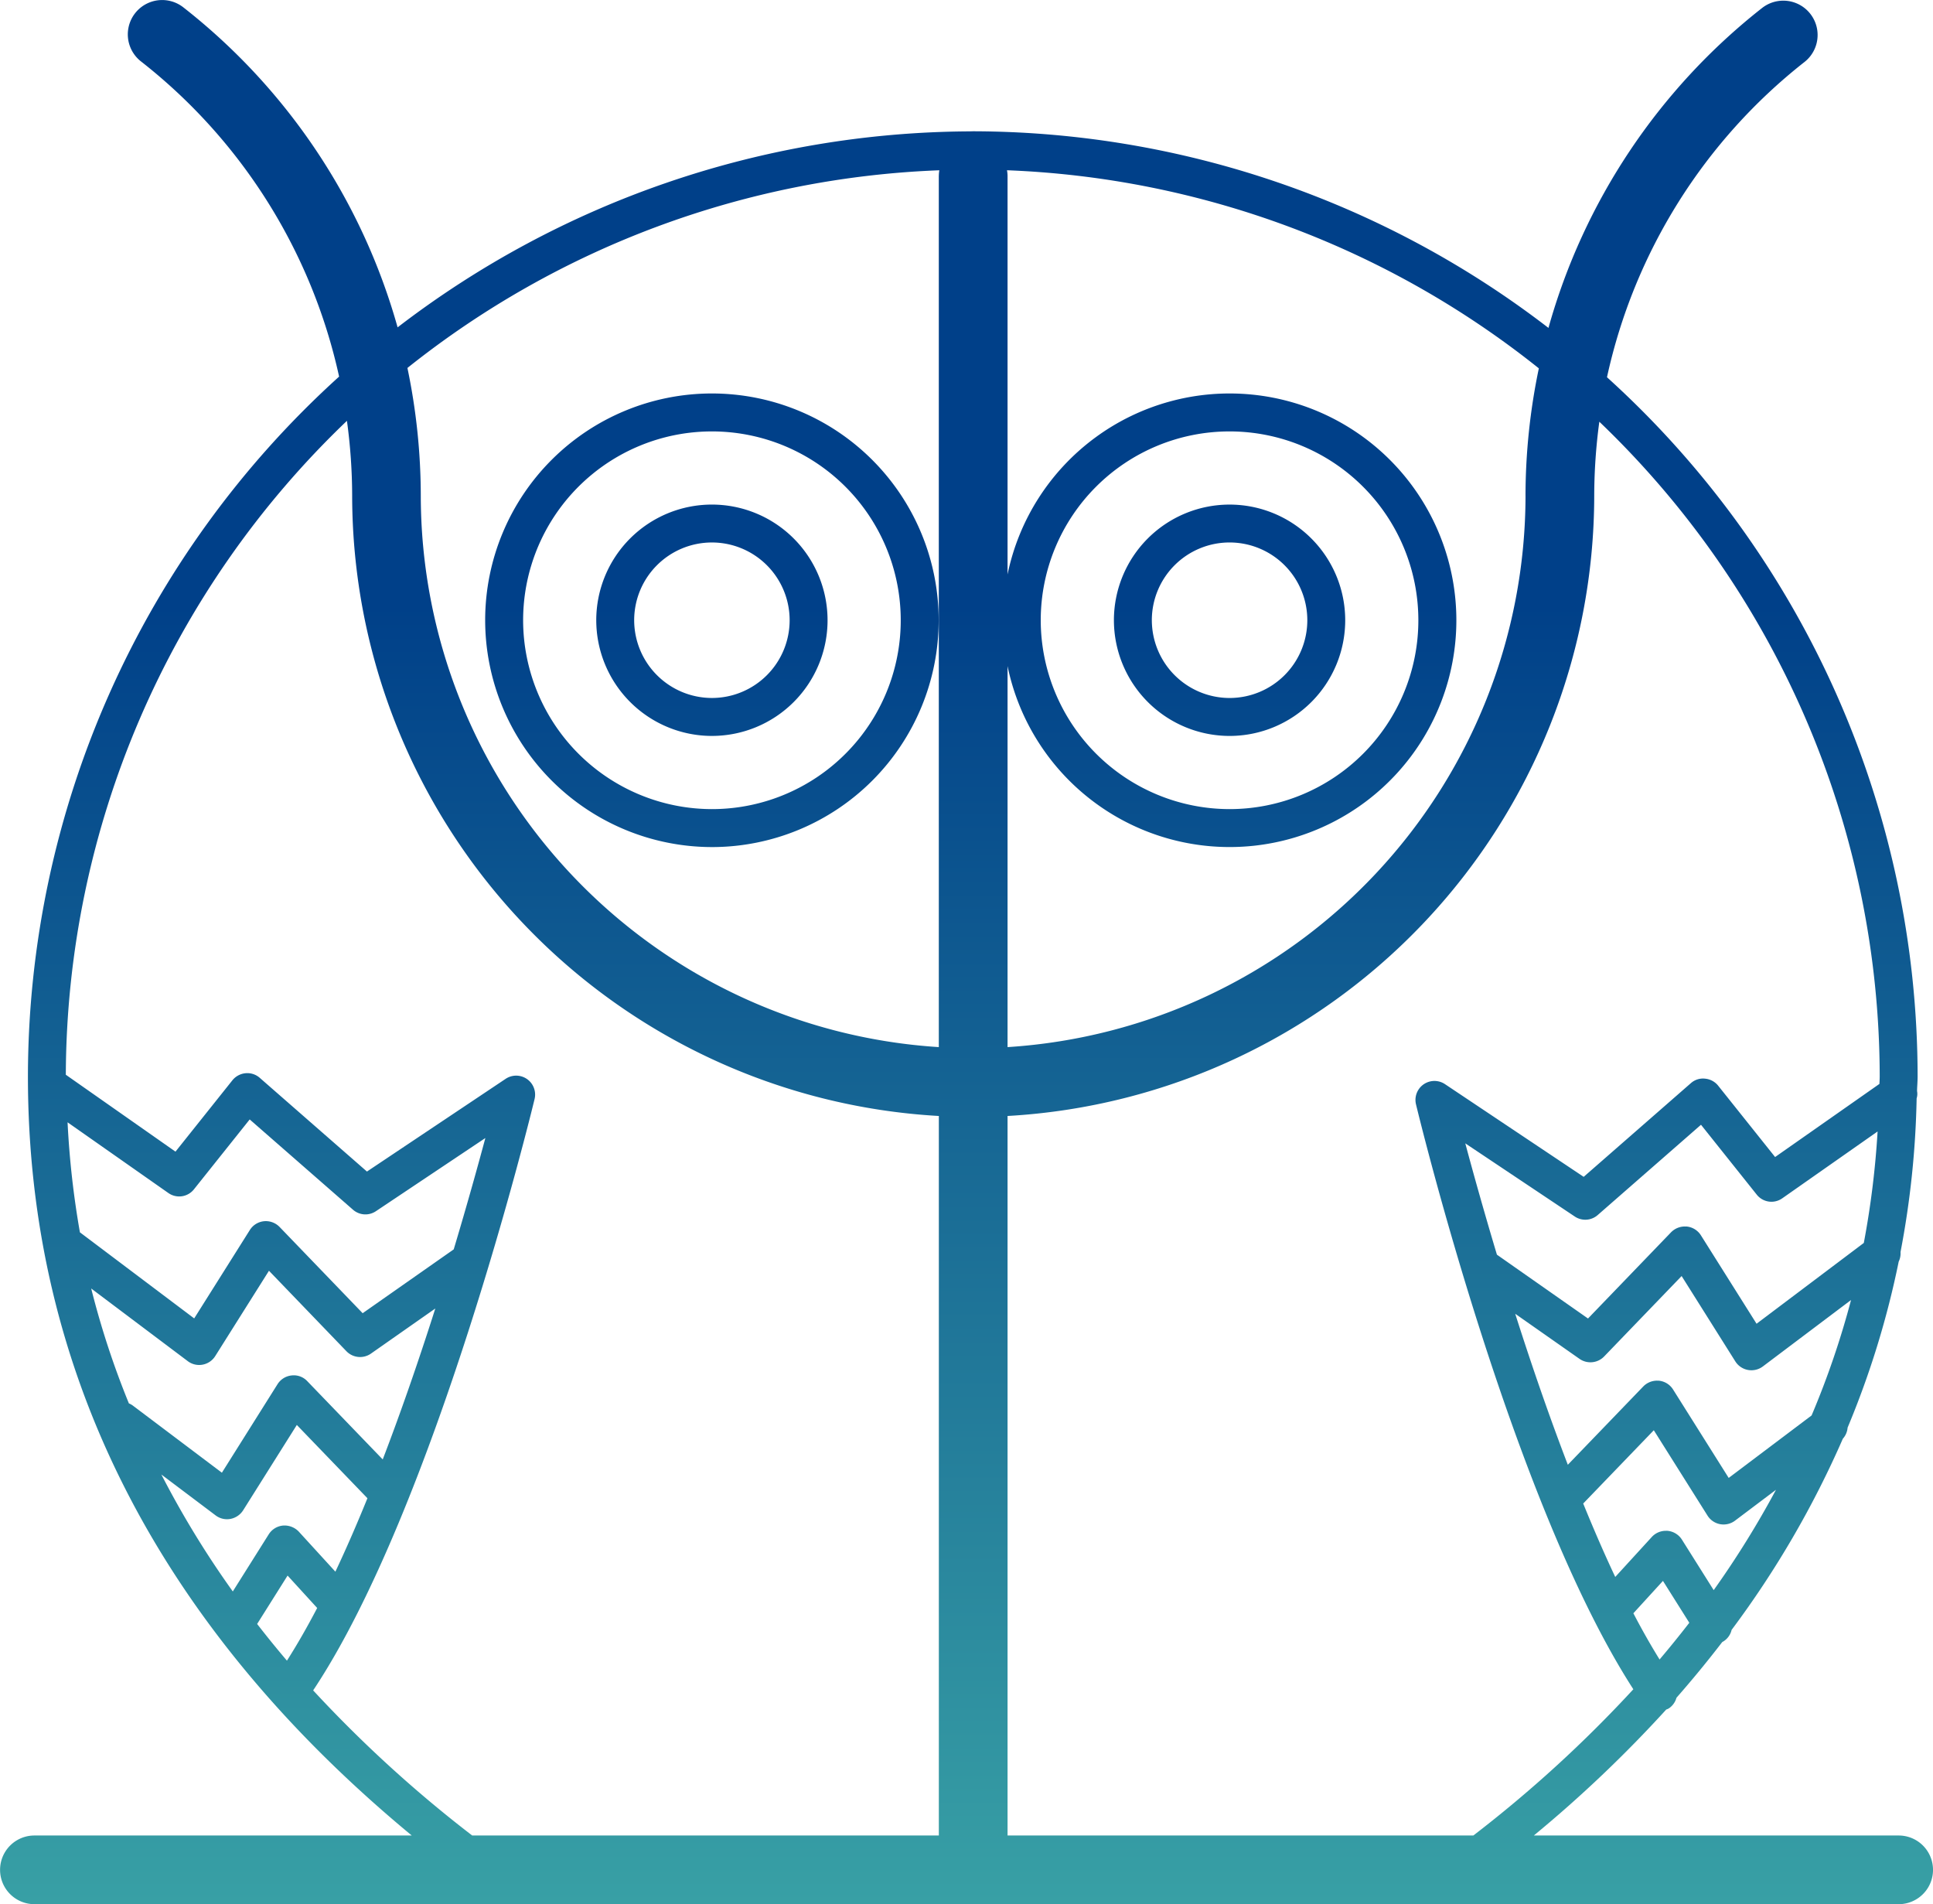 <svg xmlns="http://www.w3.org/2000/svg" xmlns:xlink="http://www.w3.org/1999/xlink" width="157.264" height="154.884" viewBox="0 0 157.264 154.884"><defs><style>.a{fill:url(#a);}</style><linearGradient id="a" x1="0.5" y1="1.108" x2="0.5" y2="0.315" gradientUnits="objectBoundingBox"><stop offset="0" stop-color="#40aea9"/><stop offset="1" stop-color="#004089"/></linearGradient></defs><path class="a" d="M271.365,230.509a9.409,9.409,0,1,0-9.412-9.408A9.421,9.421,0,0,0,271.365,230.509Zm-6.327-9.408a6.325,6.325,0,1,1,6.327,6.321A6.333,6.333,0,0,1,265.039,221.1Zm-35.791,18.448A18.448,18.448,0,1,0,210.8,221.1,18.47,18.47,0,0,0,229.248,239.549ZM213.888,221.1a15.361,15.361,0,1,1,15.36,15.361A15.379,15.379,0,0,1,213.888,221.1Zm15.36,9.408a9.409,9.409,0,1,0-9.41-9.408A9.421,9.421,0,0,0,229.248,230.509Zm-6.325-9.408a6.324,6.324,0,1,1,6.325,6.321A6.332,6.332,0,0,1,222.923,221.1ZM325.8,319.945H296.121A104.011,104.011,0,0,0,306.891,309.7a.809.809,0,0,0,.23-.106,1.516,1.516,0,0,0,.6-.849c1.272-1.447,2.523-2.97,3.723-4.53l.1-.058a1.5,1.5,0,0,0,.663-.932,78.253,78.253,0,0,0,9.05-15.552,1.522,1.522,0,0,0,.387-.9,72.347,72.347,0,0,0,4.157-13.505,1.541,1.541,0,0,0,.149-.78,73.522,73.522,0,0,0,1.311-12.5,1.2,1.2,0,0,0,.034-.588c0-.177.012-.348.021-.519.012-.225.024-.451.024-.682a76.77,76.77,0,0,0-25.272-56.867,44.718,44.718,0,0,1,16.074-25.647,2.792,2.792,0,1,0-3.461-4.383,50.287,50.287,0,0,0-17.374,26.018,76.992,76.992,0,0,0-46.842-15.994l-.264.007a76.99,76.99,0,0,0-46.525,15.941,50.289,50.289,0,0,0-17.429-26.026,2.793,2.793,0,0,0-3.454,4.391,44.7,44.7,0,0,1,16.124,25.641A76.835,76.835,0,0,0,173.6,258.2c0,23.877,10.524,44.629,31.227,61.749h-30.7a2.793,2.793,0,1,0,0,5.586H325.8a2.793,2.793,0,1,0,0-5.586ZM188.873,293.913a1.531,1.531,0,0,0,1.208.283,1.575,1.575,0,0,0,1.025-.694l4.371-6.947,5.744,5.96c-.9,2.216-1.76,4.182-2.607,5.974l-2.979-3.26a1.605,1.605,0,0,0-1.272-.492,1.544,1.544,0,0,0-1.171.713l-2.924,4.647a76.306,76.306,0,0,1-5.812-9.511Zm-12.048-31.976,8.193,5.746a1.531,1.531,0,0,0,2.093-.3l4.532-5.68,8.4,7.341a1.531,1.531,0,0,0,1.873.12l8.9-5.948c-.564,2.1-1.452,5.317-2.575,9.057l-7.408,5.192-6.759-7.016a1.563,1.563,0,0,0-1.27-.466,1.54,1.54,0,0,0-1.148.713l-4.529,7.192-9.275-6.985-.022-.014A72.1,72.1,0,0,1,176.825,261.938Zm.548,9.3,0,.009,0-.009Zm9.237,10.132a1.528,1.528,0,0,0,1.2.281,1.546,1.546,0,0,0,1.027-.694l4.374-6.944,6.3,6.544a1.544,1.544,0,0,0,2,.192l5.233-3.666c-1.414,4.436-2.851,8.557-4.278,12.278l-6.14-6.369a1.506,1.506,0,0,0-1.27-.464,1.541,1.541,0,0,0-1.148.711l-4.527,7.2-7.235-5.451a1.527,1.527,0,0,0-.332-.187,69.083,69.083,0,0,1-3.066-9.345Zm10.523,20.073c-.824,1.577-1.651,3.015-2.461,4.285-.8-.941-1.615-1.942-2.424-2.984l2.477-3.937Zm17.686-41.394a1.541,1.541,0,0,0-2.355-1.646l-11.282,7.54-8.719-7.621a1.53,1.53,0,0,0-1.155-.377,1.56,1.56,0,0,0-1.07.572l-4.633,5.807-8.922-6.255a73.892,73.892,0,0,1,22.871-53.191,45.471,45.471,0,0,1,.425,6.1,50.587,50.587,0,0,0,47.731,50.445v58.523H209.74a103.538,103.538,0,0,1-12.934-11.8C206.7,293.279,214.49,261.41,214.819,260.05Zm90.9,35.613-2.979,3.257c-.843-1.786-1.7-3.75-2.607-5.972l5.744-5.961,4.371,6.945a1.544,1.544,0,0,0,2.235.41l3.334-2.511a76.154,76.154,0,0,1-5.067,8.161l-2.588-4.112a1.552,1.552,0,0,0-1.186-.713.886.886,0,0,0-.1,0A1.551,1.551,0,0,0,305.717,295.663Zm.422-12.71a1.567,1.567,0,0,0-1.119.471l-6.14,6.371c-1.431-3.728-2.868-7.849-4.28-12.281l5.233,3.668a1.552,1.552,0,0,0,2-.194l6.306-6.544,4.371,6.947a1.549,1.549,0,0,0,2.235.408l7.177-5.406a69.675,69.675,0,0,1-3.209,9.39l-6.745,5.082-4.53-7.2a1.544,1.544,0,0,0-1.148-.708A1.474,1.474,0,0,0,306.138,282.954Zm2.281-12.54a1.573,1.573,0,0,0-1.14.471l-6.758,7.014-7.41-5.192c-1.124-3.747-2.012-6.959-2.574-9.055l8.9,5.946a1.532,1.532,0,0,0,1.877-.118l8.4-7.341,4.527,5.674a1.526,1.526,0,0,0,2.091.305l7.749-5.432a71.583,71.583,0,0,1-1.121,9.066l-8.726,6.573-4.532-7.2a1.549,1.549,0,0,0-1.169-.71Q308.474,270.414,308.42,270.414Zm.471-11.659-8.721,7.621-11.284-7.54a1.543,1.543,0,0,0-2.357,1.647c.321,1.327,7.909,32.452,17.682,47.574A103.359,103.359,0,0,1,291.2,319.945H253.3V261.422a50.586,50.586,0,0,0,47.73-50.445,45.617,45.617,0,0,1,.415-6.027A73.824,73.824,0,0,1,324.256,258.2c0,.154-.007.3-.015.454l-.009.161-8.486,5.946-4.63-5.8a1.542,1.542,0,0,0-1.063-.574A1.48,1.48,0,0,0,308.891,258.755Zm-13.452-47.778A44.989,44.989,0,0,1,253.3,255.82V224.827a18.447,18.447,0,1,0,0-7.454V184.944a2.747,2.747,0,0,0-.046-.449,73.867,73.867,0,0,1,43.27,16.114A50.892,50.892,0,0,0,295.439,210.977ZM256,221.1a15.361,15.361,0,1,1,15.363,15.361A15.381,15.381,0,0,1,256,221.1Zm-8.293-36.156V255.82a44.989,44.989,0,0,1-42.145-44.843,50.975,50.975,0,0,0-1.087-10.4,73.851,73.851,0,0,1,43.276-16.08A2.747,2.747,0,0,0,247.71,184.944Zm58.915,114.295,2.144,3.406c-.807,1.042-1.62,2.043-2.419,2.986-.715-1.154-1.431-2.413-2.132-3.759Z" transform="translate(-171.328 -170.647)"/></svg>
